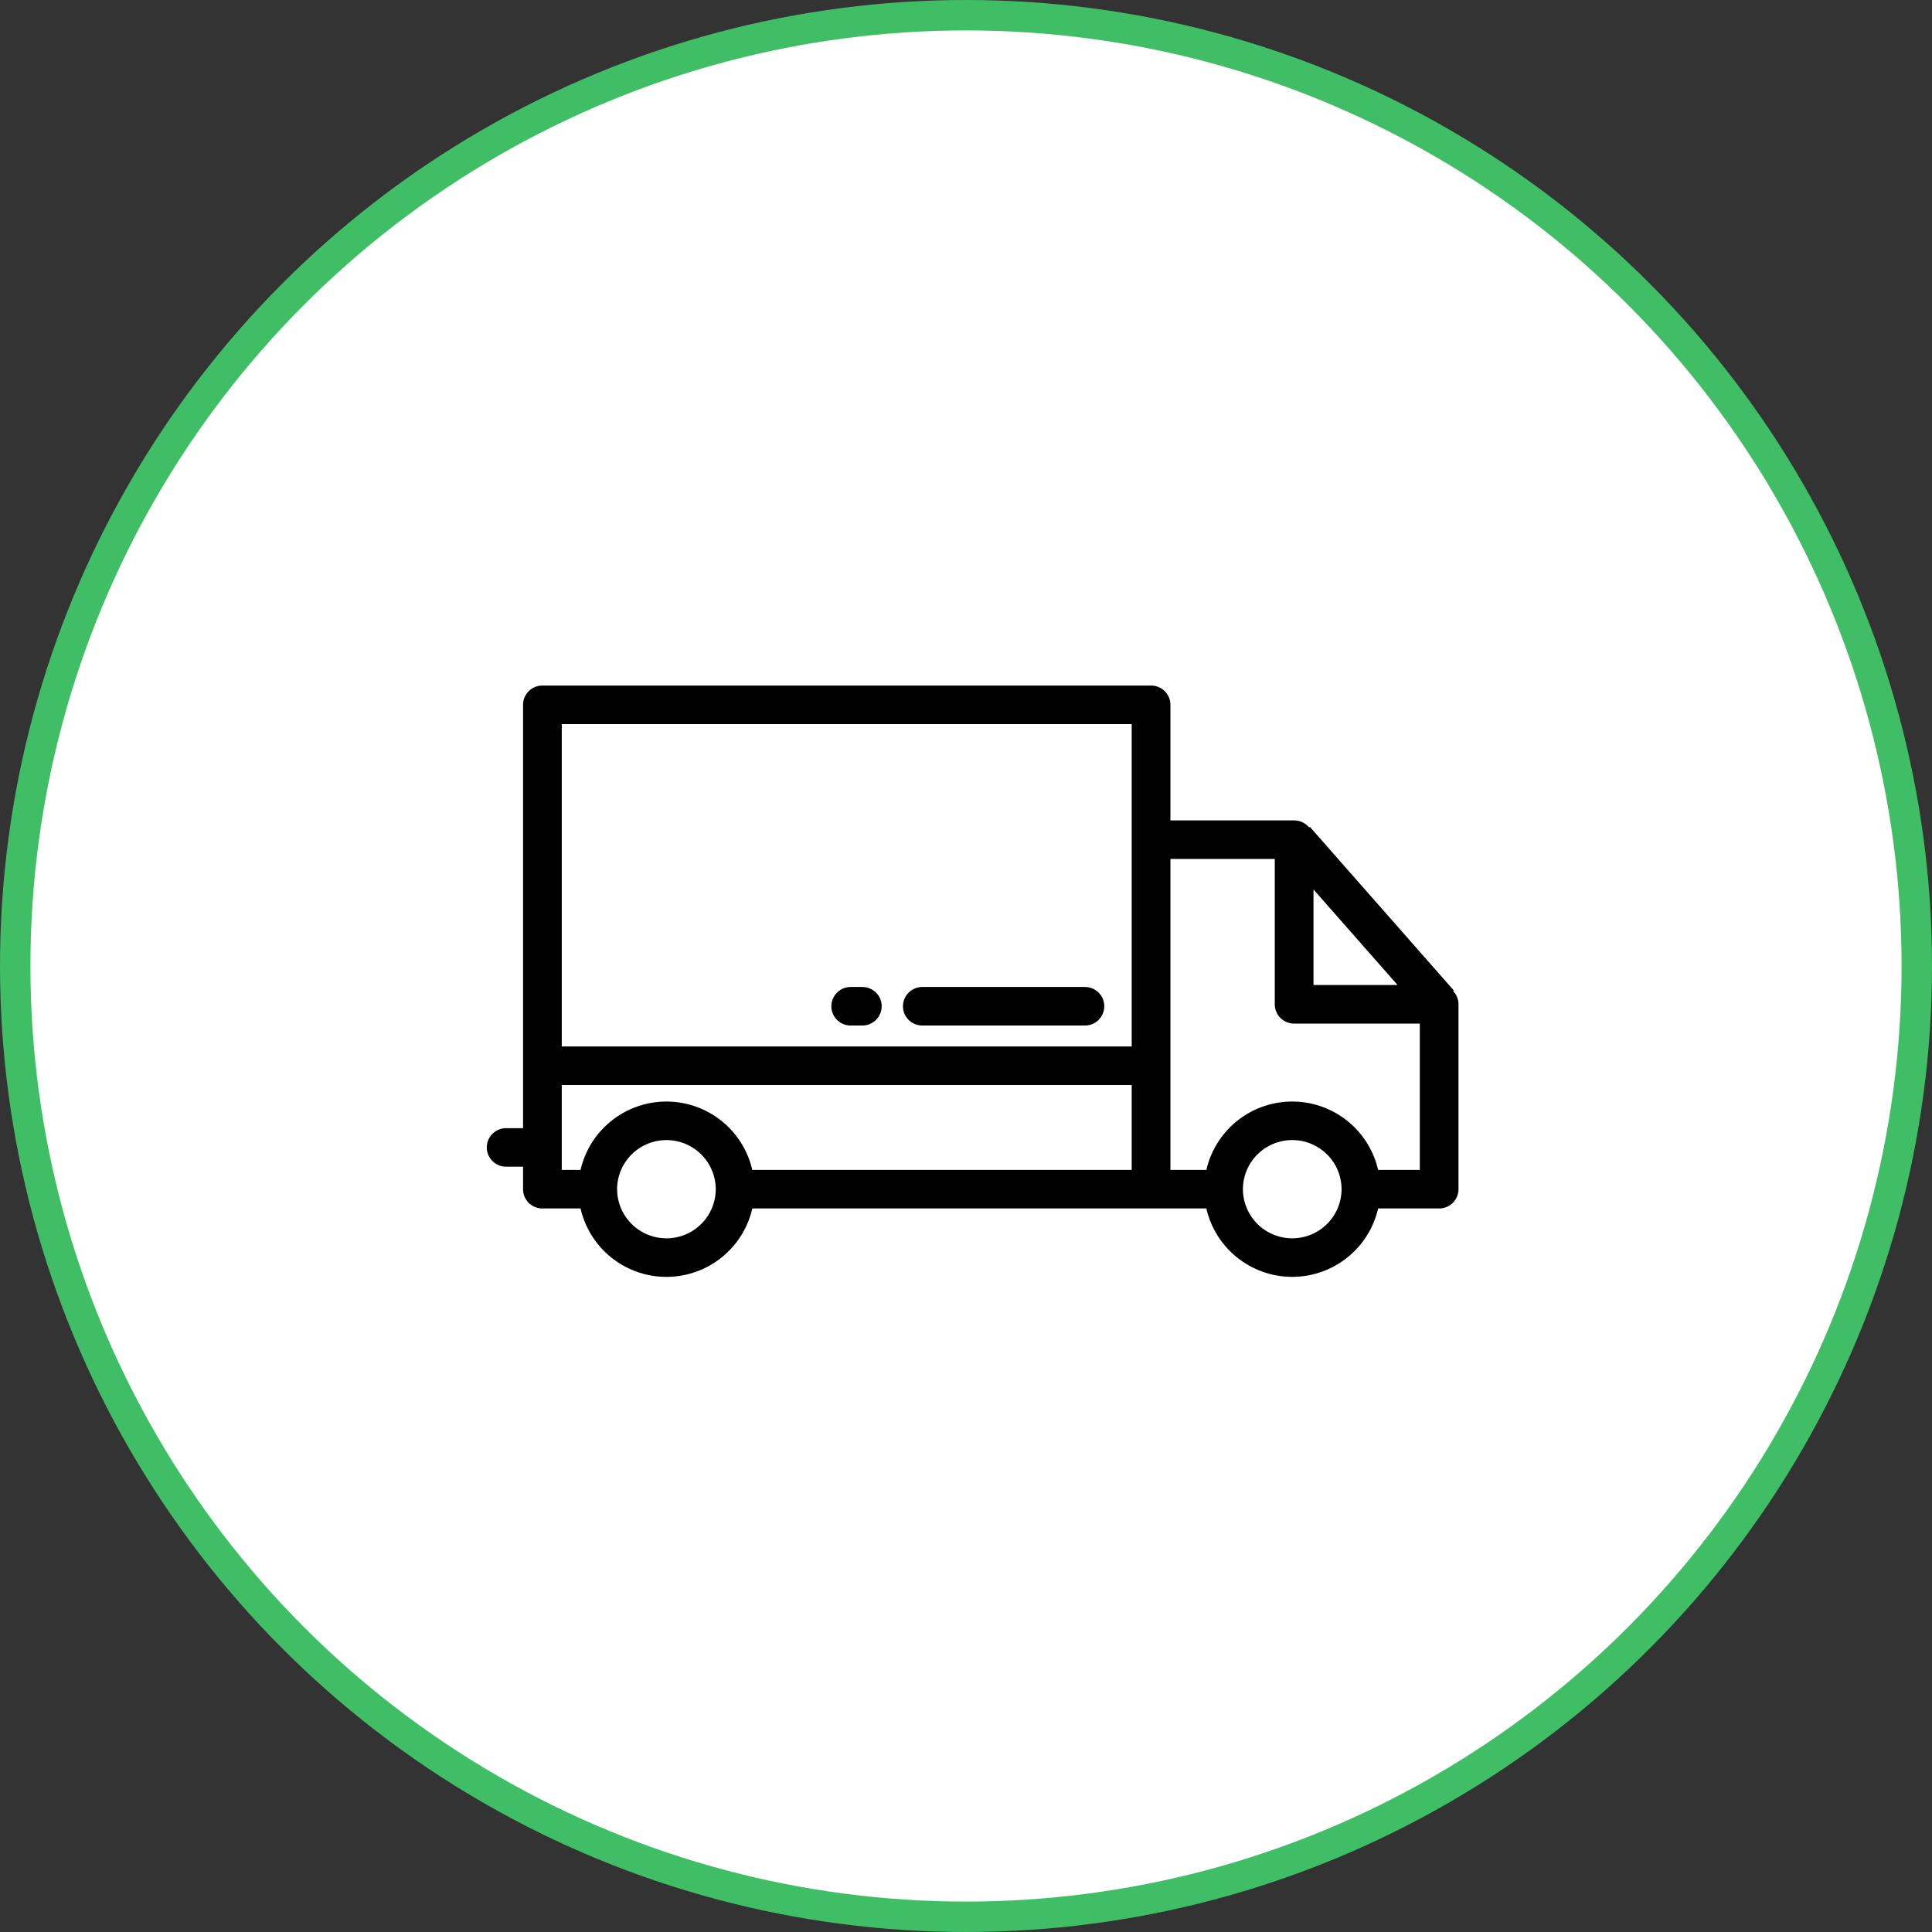 <svg xmlns="http://www.w3.org/2000/svg" width="127" height="127" viewBox="0 0 127 127">
    <rect x="0" y="0" width="127" height="127" fill="#333333" stroke="none"/>
    <g fill="none" fill-rule="evenodd" transform="translate(1 1)">
        <circle cx="62.5" cy="62.5" r="62.5" fill="#FFF" stroke="#40BE65" stroke-width="2"/>
        <g fill="#000" fill-rule="nonzero">
            <path d="M94.518 64.14l.042-.039-9.448-10.738-.062.025a1.272 1.272 0 0 0-.98-.457h-8.133v-7.599c0-.7-.57-1.267-1.273-1.267H34.655a1.27 1.27 0 0 0-1.272 1.267V73.16h-1.11A1.27 1.27 0 0 0 31 74.426c0 .7.57 1.266 1.272 1.266h1.111v1.48c0 .7.57 1.267 1.272 1.267h2.508a5.79 5.79 0 0 0 5.645 4.496 5.791 5.791 0 0 0 5.645-4.496H78.3a5.79 5.79 0 0 0 5.645 4.495 5.791 5.791 0 0 0 5.645-4.495h4.012a1.27 1.27 0 0 0 1.272-1.266V65.019c0-.341-.136-.65-.357-.878zM42.808 80.4a3.24 3.24 0 0 1-3.243-3.227 3.24 3.24 0 0 1 3.243-3.229 3.24 3.24 0 0 1 3.242 3.229 3.24 3.24 0 0 1-3.242 3.228zm30.584-4.494h-24.94a5.79 5.79 0 0 0-5.644-4.495 5.79 5.79 0 0 0-5.645 4.495h-1.235v-5.583h37.464v5.583zm0-8.116H35.928V46.599h37.464v21.19zM85.343 57.47l5.527 6.281h-5.527v-6.28zm-1.398 22.93a3.24 3.24 0 0 1-3.242-3.228 3.24 3.24 0 0 1 3.242-3.229 3.24 3.24 0 0 1 3.243 3.229 3.24 3.24 0 0 1-3.243 3.228zm8.385-4.495h-2.74a5.79 5.79 0 0 0-5.645-4.495 5.79 5.79 0 0 0-5.644 4.495h-2.364V55.464h6.861v9.555c0 .7.57 1.267 1.273 1.267h8.26v9.62z"/>
            <path d="M70.318 63.88H59.629a1.27 1.27 0 0 0-1.272 1.267c0 .7.57 1.266 1.272 1.266h10.689a1.27 1.27 0 0 0 1.272-1.266c0-.7-.57-1.267-1.272-1.267zM55.685 63.88h-.764a1.27 1.27 0 0 0-1.272 1.267c0 .7.57 1.266 1.272 1.266h.764a1.27 1.27 0 0 0 1.272-1.266c0-.7-.57-1.267-1.272-1.267z"/>
        </g>
    </g>
</svg>

